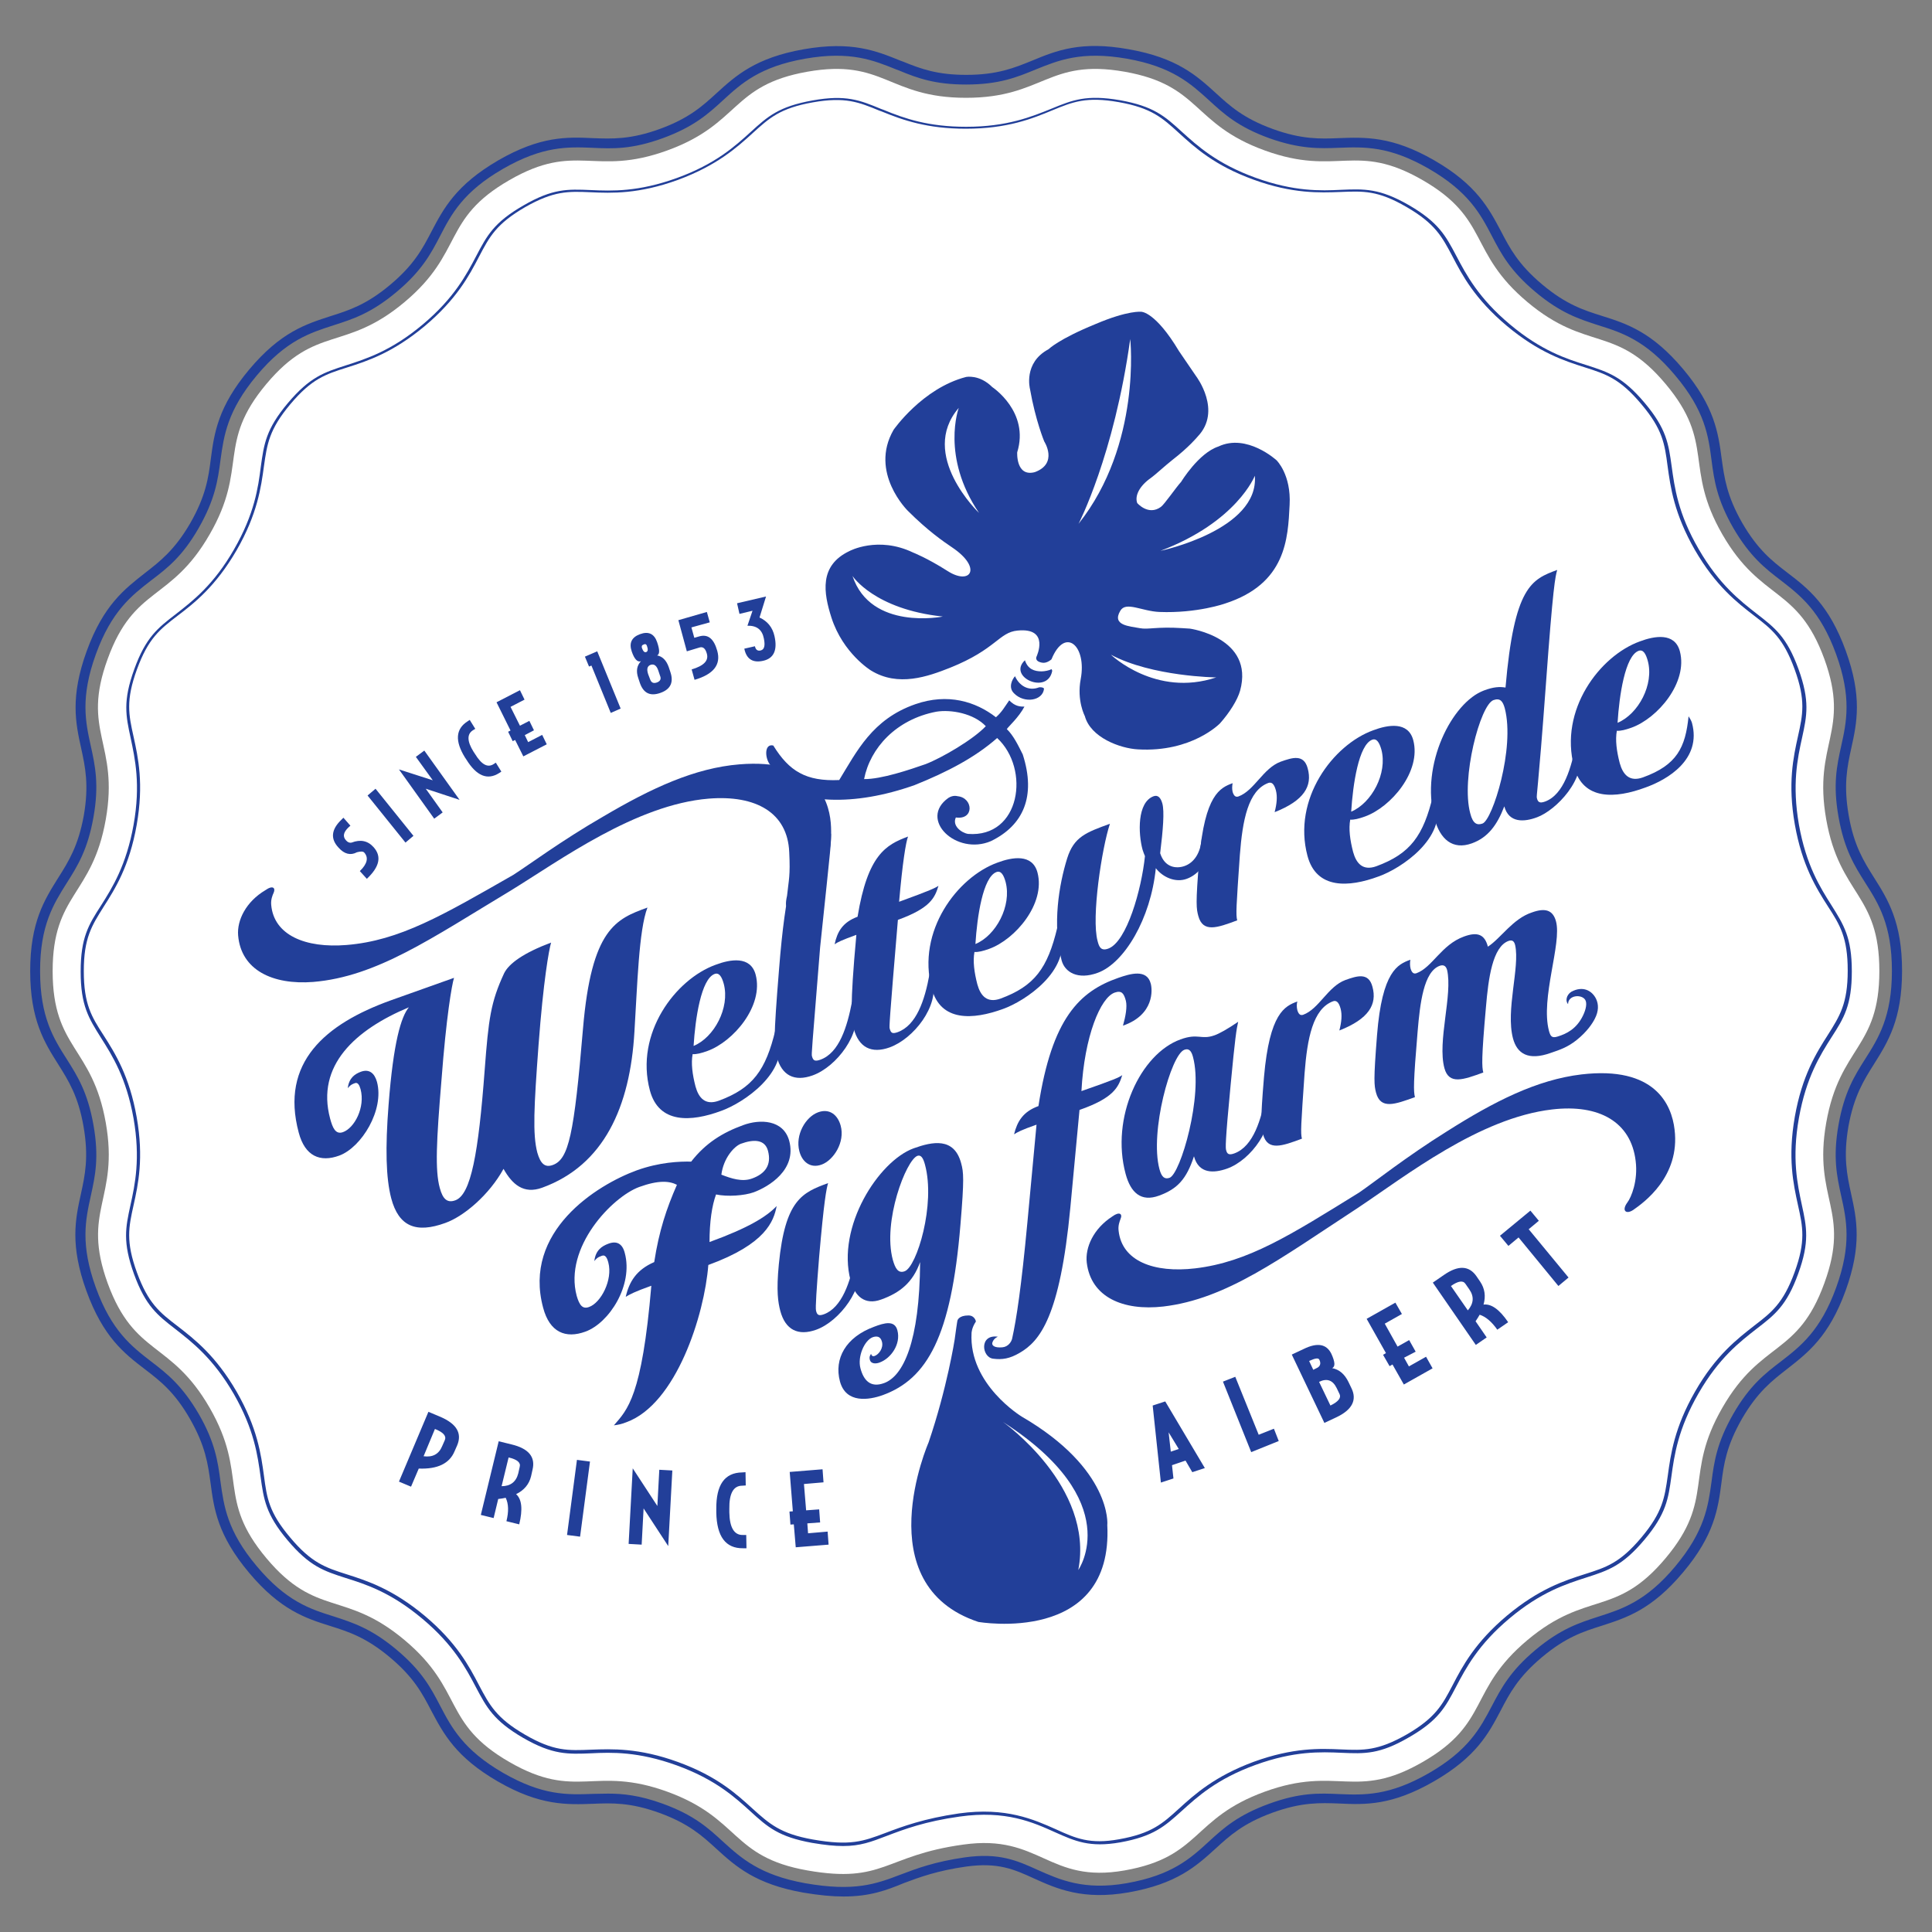 <?xml version="1.0" encoding="utf-8"?>
<!-- Generator: Adobe Illustrator 26.3.1, SVG Export Plug-In . SVG Version: 6.00 Build 0)  -->
<svg version="1.1" id="Layer_1" xmlns="http://www.w3.org/2000/svg" xmlns:xlink="http://www.w3.org/1999/xlink" x="0px" y="0px"
	 viewBox="0 0 800 800" style="enable-background:new 0 0 800 800;" xml:space="preserve">
<rect x="0" y="0" width="800" height="800" fill="#808080" stroke="none"/>
<style type="text/css">
	.st0{fill:#FFFFFF;}
	.st1{fill:#223F99;}
</style>
<g>
	<path class="st0" d="M334.3,774.5c-31.7-5.6-27.7-21.6-58-32.6c-30.3-11-37.5,3.8-65.4-12.3c-27.9-16.1-18.7-29.8-43.4-50.5
		c-24.7-20.7-36.5-9.2-57.2-33.9c-20.7-24.7-7.4-34.3-23.5-62.3c-16.1-27.9-31.1-21.2-42.2-51.5c-11-30.3,4.8-34.8-0.8-66.5
		c-5.6-31.7-22-30.5-22-62.8c0-32.2,16.4-31,22-62.8c5.6-31.7-10.3-36.2,0.8-66.5c11-30.3,26.1-23.5,42.2-51.5
		c16.1-27.9,2.8-37.6,23.5-62.3c20.7-24.7,32.5-13.2,57.2-33.9c24.7-20.7,15.4-34.4,43.4-50.5c27.9-16.1,35.1-1.3,65.4-12.3
		c30.3-11,26.3-27,58-32.6c31.7-5.6,33.4,10.8,65.7,10.8c32.2,0,33.9-16.4,65.7-10.8c31.7,5.6,27.7,21.6,58,32.6
		c30.3,11,37.5-3.8,65.4,12.3c27.9,16.1,18.7,29.8,43.4,50.5c24.7,20.7,36.5,9.2,57.2,33.9c20.7,24.7,7.4,34.3,23.5,62.3
		c16.1,27.9,31.1,21.2,42.2,51.5c11,30.3-4.8,34.8,0.8,66.5c5.6,31.7,22,30.5,22,62.8c0,32.2-16.4,31-22,62.8
		c-5.6,31.7,10.3,36.2-0.8,66.5c-11,30.3-26.1,23.5-42.2,51.5c-16.1,27.9-2.8,37.6-23.5,62.3c-20.7,24.7-32.5,13.2-57.2,33.9
		c-24.7,20.7-15.4,34.4-43.4,50.5c-27.9,16.1-35.1,1.3-65.4,12.3c-30.3,11-26.3,27-58,32.6c-31.7,5.6-34.9-15.2-66.8-10.7
		C366.1,768.3,366.1,780.1,334.3,774.5"/>
	<path class="st1" d="M349.1,764.4c-3.5,0-7.5-0.4-12.8-1.3l0,0c-13.9-2.5-18.5-6.6-25.5-13c-6.5-5.9-14.6-13.3-30.6-19.1
		c-16-5.8-27.1-5.4-35.3-5c-9.7,0.4-16,0.7-28.3-6.4c-12.2-7.1-15.1-12.6-19.5-20.9c-4.1-7.8-9.2-17.5-22.2-28.4
		c-13.1-11-23.5-14.3-31.8-16.9c-9-2.9-14.9-4.8-24-15.6c-9.1-10.8-9.9-17-11.2-26.3c-1.2-8.7-2.6-19.5-11.1-34.3
		c-8.5-14.7-17.2-21.4-24.1-26.8c-7.5-5.8-12.4-9.6-17.2-22.8c-4.8-13.3-3.5-19.3-1.5-28.5c1.9-8.6,4.2-19.3,1.3-36
		c-3-16.8-8.8-26-13.5-33.4c-5-8-8.4-13.2-8.4-27.4c0-14.1,3.3-19.4,8.4-27.3c4.7-7.4,10.5-16.7,13.5-33.4c3-16.8,0.6-27.4-1.2-36
		c-2-9.2-3.3-15.3,1.5-28.5c4.8-13.3,9.8-17.1,17.2-22.8c6.9-5.4,15.6-12,24.1-26.8c8.5-14.8,10-25.6,11.1-34.3
		c1.3-9.3,2.1-15.5,11.2-26.3c9.1-10.8,15-12.7,24-15.6c8.4-2.7,18.8-6,31.8-16.9c13-10.9,18.1-20.6,22.2-28.4
		c4.4-8.4,7.3-13.9,19.5-20.9c12.2-7.1,18.4-6.8,27.9-6.4c8.8,0.4,19.7,0.8,35.7-5c16-5.8,24.1-13.2,30.6-19.1
		c7-6.4,11.6-10.5,25.5-13c13.9-2.5,19.7-0.1,28.4,3.5l1.1,0.4c8.7,3.6,18.5,7,34.2,7c17,0,27.1-4.2,35.3-7.5
		c8.7-3.6,14.5-5.9,28.4-3.5c13.9,2.5,18.5,6.6,25.5,13c6.5,5.9,14.6,13.3,30.6,19.1c16,5.8,27.1,5.4,35.3,5
		c9.7-0.4,16-0.7,28.3,6.4c12.2,7.1,15.1,12.6,19.5,20.9c4.1,7.8,9.2,17.5,22.2,28.4c13.1,11,23.5,14.3,31.8,16.9
		c9,2.9,14.9,4.8,24,15.6c9.1,10.8,9.9,17,11.2,26.3c1.2,8.7,2.6,19.5,11.2,34.3c8.5,14.7,17.2,21.4,24.1,26.8
		c7.5,5.8,12.4,9.6,17.2,22.8c4.8,13.3,3.5,19.3,1.5,28.5c-1.9,8.6-4.2,19.3-1.3,36c3,16.8,8.8,26,13.5,33.4c5,8,8.4,13.2,8.4,27.3
		c0,14.1-3.3,19.4-8.4,27.3c-4.7,7.4-10.5,16.6-13.5,33.4c-3,16.8-0.6,27.5,1.2,36c2,9.2,3.3,15.3-1.5,28.5
		c-4.8,13.3-9.8,17.1-17.2,22.8c-6.9,5.4-15.6,12-24.1,26.8c-8.5,14.8-10,25.6-11.2,34.3c-1.3,9.3-2.1,15.5-11.2,26.3
		c-9.1,10.8-15,12.7-24,15.6c-8.4,2.7-18.8,6-31.8,16.9c-13,10.9-18.1,20.6-22.2,28.4c-4.4,8.4-7.3,13.9-19.5,20.9
		c-12.2,7.1-18.4,6.8-27.8,6.4c-8.8-0.4-19.7-0.8-35.7,5c-16,5.8-24.1,13.2-30.6,19.1c-7,6.3-11.6,10.5-25.5,13
		c-12.6,2.2-18.6-0.5-26.9-4.2c-9.1-4.1-20.4-9.2-39.5-6.5c-14.4,2-23.1,5.3-30.2,8C360.7,762.7,356.2,764.4,349.1,764.4z
		 M336.6,761.7c15.5,2.7,20.7,0.8,30-2.7c7.1-2.7,16-6,30.5-8.1c19.4-2.7,31,2.5,40.2,6.6c8.1,3.7,14,6.3,26.1,4.1
		c13.5-2.4,18-6.5,24.8-12.7c6.6-6,14.8-13.4,31-19.4c16.3-5.9,27.3-5.5,36.2-5.1c9.2,0.4,15.2,0.6,27.1-6.2
		c11.9-6.9,14.7-12.2,19-20.4c4.1-7.9,9.3-17.7,22.5-28.8c13.3-11.1,23.8-14.5,32.3-17.2c8.8-2.8,14.5-4.6,23.4-15.2
		c8.8-10.5,9.6-16.5,10.9-25.6c1.2-8.8,2.7-19.8,11.3-34.8c8.6-15,17.4-21.7,24.4-27.2c7.3-5.6,12.1-9.3,16.8-22.2
		c4.7-12.9,3.4-18.8,1.4-27.8c-1.9-8.7-4.3-19.5-1.3-36.6c3-17,8.9-26.4,13.7-33.9c4.9-7.8,8.2-12.9,8.2-26.6
		c0-13.7-3.2-18.9-8.2-26.6c-4.8-7.5-10.7-16.9-13.7-33.9c-3-17-0.6-27.9,1.3-36.5c2-9,3.3-14.9-1.4-27.8
		c-4.7-12.9-9.5-16.6-16.8-22.2c-7-5.4-15.8-12.2-24.5-27.2c-8.6-15-10.1-26-11.3-34.8c-1.2-9.1-2-15.1-10.9-25.6
		c-8.8-10.5-14.6-12.4-23.4-15.2c-8.5-2.7-19-6.1-32.3-17.2c-13.2-11.1-18.4-20.9-22.5-28.8c-4.3-8.1-7.1-13.5-19-20.4
		c-11.9-6.9-17.8-6.6-27.5-6.2c-8.3,0.3-19.6,0.8-35.8-5.1c-16.3-5.9-24.4-13.4-31-19.4c-6.8-6.2-11.3-10.3-24.8-12.7
		c-13.5-2.4-19.1-0.1-27.6,3.4c-8.2,3.4-18.5,7.6-35.8,7.6c-15.9,0-25.9-3.5-34.7-7.1l-1.1-0.4c-8.5-3.5-14.1-5.8-27.6-3.4
		c-13.5,2.4-18,6.5-24.8,12.7c-6.6,6-14.8,13.4-31,19.4c-16.3,5.9-27.3,5.5-36.2,5.1c-9.2-0.4-15.2-0.6-27.1,6.2
		c-11.9,6.9-14.7,12.2-19,20.4c-4.1,7.9-9.3,17.7-22.5,28.8c-13.3,11.1-23.8,14.5-32.3,17.2c-8.8,2.8-14.5,4.6-23.4,15.2
		c-8.8,10.5-9.6,16.5-10.9,25.6c-1.2,8.8-2.7,19.8-11.3,34.8c-8.7,15-17.4,21.8-24.5,27.2c-7.3,5.6-12.1,9.3-16.8,22.2
		c-4.7,12.9-3.4,18.8-1.4,27.8c1.9,8.7,4.3,19.5,1.3,36.6c-3,17-8.9,26.4-13.7,33.9c-4.9,7.8-8.2,12.9-8.2,26.6s3.2,18.9,8.2,26.6
		c4.8,7.5,10.7,16.9,13.7,33.9c3,17,0.6,27.9-1.3,36.5c-2,9-3.3,14.9,1.4,27.8c4.7,12.9,9.5,16.6,16.8,22.2
		c7.1,5.5,15.8,12.2,24.5,27.2c8.6,15,10.1,26,11.3,34.8c1.2,9.1,2,15.1,10.9,25.6c8.8,10.5,14.6,12.4,23.4,15.2
		c8.5,2.7,19,6.1,32.3,17.2c13.2,11.1,18.4,20.9,22.5,28.8c4.3,8.1,7.1,13.5,19,20.4c11.9,6.9,17.8,6.6,27.5,6.2
		c8.3-0.3,19.6-0.8,35.8,5.1c16.3,5.9,24.4,13.4,31,19.4C318.6,755.2,323.1,759.3,336.6,761.7L336.6,761.7z"/>
	<path class="st1" d="M349.3,785.3c-4.7,0-10-0.5-16.6-1.6c-19.9-3.5-28.1-10.9-36-18.1c-5.9-5.4-11.5-10.5-23.6-14.9
		c-12.1-4.4-19.8-4.1-27.3-3.8c-10.9,0.4-22.1,0.9-39.6-9.2c-17.5-10.1-22.6-19.9-27.6-29.3c-3.7-7.1-7.2-13.8-17.1-22.1
		c-9.9-8.3-17.1-10.6-24.7-13c-10.2-3.2-20.7-6.6-33.7-22.1c-13-15.5-14.5-26.4-15.9-37c-1.1-8-2.1-15.4-8.5-26.6
		c-6.4-11.2-12.4-15.8-18.8-20.7c-8.5-6.5-17.2-13.3-24.1-32.3c-6.9-19-4.6-29.8-2.3-40.2c1.7-7.8,3.3-15.2,1.1-27.9
		c-2.2-12.7-6.3-19.1-10.5-25.8c-5.7-9-11.6-18.4-11.6-38.6c0-20.2,5.9-29.5,11.6-38.6c4.3-6.8,8.3-13.2,10.6-25.8
		c2.2-12.7,0.6-20.1-1.1-27.9c-2.3-10.4-4.6-21.2,2.3-40.2c6.9-19,15.7-25.7,24.1-32.3c6.3-4.9,12.3-9.5,18.8-20.7
		c6.4-11.2,7.5-18.7,8.5-26.6c1.4-10.6,2.9-21.5,15.9-37c13-15.5,23.5-18.8,33.7-22.1c7.6-2.4,14.8-4.7,24.7-13
		c9.9-8.3,13.4-15,17.1-22.1c5-9.5,10.1-19.2,27.6-29.4c17.5-10.1,28.5-9.7,39.2-9.2c8,0.3,15.6,0.6,27.7-3.8
		c12.1-4.4,17.7-9.5,23.6-14.9c7.9-7.2,16.1-14.6,36-18.1c19.9-3.5,30.1,0.7,40,4.7l1.1,0.4c7.6,3.1,14.3,5.5,26.2,5.5
		c12.9,0,19.9-2.9,27.3-5.9c9.9-4.1,20.1-8.3,40-4.7c19.9,3.5,28.1,10.9,36,18.1c5.9,5.4,11.5,10.5,23.6,14.9
		c12.1,4.4,19.8,4.1,27.3,3.8c10.9-0.4,22.1-0.9,39.6,9.2c17.5,10.1,22.6,19.9,27.6,29.3c3.7,7.1,7.2,13.8,17.1,22.1
		c9.9,8.3,17.1,10.6,24.7,13c10.2,3.2,20.7,6.6,33.7,22.1c13,15.5,14.5,26.4,15.9,37c1.1,7.9,2.1,15.4,8.5,26.6
		c6.5,11.2,12.4,15.8,18.8,20.7c8.5,6.5,17.2,13.3,24.1,32.3c6.9,19,4.6,29.8,2.3,40.2c-1.7,7.8-3.3,15.2-1.1,27.9
		c2.2,12.7,6.3,19.1,10.5,25.8c5.7,9,11.6,18.4,11.6,38.6c0,20.2-5.9,29.5-11.6,38.6c-4.3,6.8-8.3,13.2-10.6,25.8
		c-2.2,12.7-0.6,20.1,1.1,27.9c2.3,10.4,4.6,21.2-2.3,40.2c-6.9,19-15.7,25.7-24.1,32.3c-6.3,4.9-12.3,9.5-18.8,20.7
		c-6.4,11.2-7.5,18.6-8.5,26.6c-1.4,10.6-2.9,21.6-15.9,37c-13,15.5-23.5,18.8-33.7,22.1c-7.6,2.4-14.8,4.7-24.7,13
		c-9.9,8.3-13.4,15-17.1,22.1c-5,9.5-10.1,19.2-27.6,29.3c-17.5,10.1-28.5,9.7-39.2,9.2c-8-0.3-15.6-0.6-27.7,3.8
		c-12.1,4.4-17.7,9.5-23.6,14.9c-7.9,7.2-16.1,14.6-36,18.1c-18.9,3.3-29.7-1.5-39.2-5.8c-8.3-3.8-14.9-6.7-28-4.9
		c-12,1.7-19.3,4.4-25.7,6.8C366.9,782.8,360.1,785.3,349.3,785.3z M251.8,742.7c6.2,0,13.1,0.7,22.7,4.2
		c12.9,4.7,18.7,10,24.9,15.7c7.5,6.8,15.2,13.8,34,17.2h0c20.5,3.6,29.4,0.3,39.6-3.6c6.6-2.5,14-5.3,26.5-7.1
		c14.2-2,21.6,1.3,30.2,5.2c9,4,19.1,8.6,36.8,5.5c18.8-3.3,26.5-10.3,34-17.2c6.2-5.7,12.1-11,25-15.7c12.9-4.7,20.8-4.4,29.2-4
		c10.1,0.4,20.5,0.8,37-8.7c16.5-9.5,21.3-18.8,26-27.7c3.9-7.4,7.6-14.5,18.1-23.3c10.5-8.8,18.1-11.2,26.1-13.8
		c9.6-3.1,19.6-6.2,31.8-20.8c12.2-14.6,13.6-24.9,15-35c1.1-8.4,2.2-16.2,9-28.1c6.8-11.8,13.1-16.7,19.8-21.8
		c8-6.2,16.3-12.6,22.8-30.5c6.5-17.9,4.3-28.1,2.1-38c-1.8-8.2-3.5-16-1.1-29.5c2.4-13.5,6.6-20.2,11.1-27.3
		c5.4-8.5,11-17.4,11-36.4c0-19.1-5.6-27.9-11-36.4c-4.5-7.1-8.7-13.8-11.1-27.3c-2.4-13.5-0.7-21.2,1.1-29.4
		c2.2-9.9,4.4-20.1-2.1-38c-6.5-17.9-14.8-24.3-22.8-30.5c-6.7-5.1-12.9-10-19.8-21.8c-6.8-11.9-7.9-19.7-9-28.1
		c-1.3-10-2.7-20.4-15-35c-12.2-14.6-22.2-17.8-31.8-20.8c-8-2.6-15.6-5-26.1-13.8c-10.5-8.8-14.2-15.8-18.1-23.3
		c-4.7-9-9.6-18.2-26-27.7c-16.5-9.5-26.7-9.1-37.4-8.7c-7.8,0.3-15.9,0.6-28.8-4c-12.9-4.7-18.7-10-24.9-15.7
		c-7.5-6.8-15.2-13.9-34-17.2c-18.8-3.3-28.4,0.7-37.8,4.5c-7.8,3.2-15.1,6.2-28.8,6.2c-12.6,0-19.8-2.5-27.7-5.8l-1.1-0.4
		c-9.4-3.8-19-7.8-37.8-4.5c-18.8,3.3-26.5,10.3-34,17.2c-6.2,5.7-12.1,11-24.9,15.7c-12.9,4.7-20.8,4.4-29.2,4
		c-10.1-0.4-20.5-0.8-37,8.7c-16.5,9.5-21.4,18.8-26,27.7c-3.9,7.5-7.6,14.5-18.1,23.3c-10.5,8.8-18,11.2-26.1,13.8
		c-9.6,3.1-19.6,6.2-31.8,20.8c-12.2,14.6-13.6,24.9-15,35c-1.1,8.3-2.2,16.2-9,28.1c-6.8,11.9-13.1,16.7-19.8,21.8
		c-8,6.2-16.3,12.6-22.8,30.5c-6.5,17.9-4.3,28.1-2.1,38c1.8,8.2,3.5,16,1.1,29.5c-2.4,13.5-6.6,20.2-11.1,27.3
		c-5.4,8.6-11,17.4-11,36.4c0,19.1,5.6,27.9,11,36.4c4.5,7.1,8.7,13.8,11.1,27.3c2.4,13.5,0.7,21.2-1.1,29.4
		c-2.2,9.9-4.4,20.1,2.1,38c6.5,17.9,14.8,24.3,22.8,30.5c6.7,5.1,12.9,10,19.8,21.8c6.8,11.8,7.9,19.7,9,28c1.4,10,2.7,20.4,15,35
		c12.2,14.6,22.2,17.8,31.8,20.8c8,2.6,15.6,5,26.1,13.8c10.5,8.8,14.2,15.8,18.1,23.3c4.7,9,9.6,18.2,26,27.7
		c16.5,9.5,26.7,9.1,37.4,8.7C247.7,742.8,249.7,742.7,251.8,742.7z"/>
</g>
<g>
	<path class="st1" d="M311.4,488c-4.1,1.5-8.6,0-12.7-1.6c0.9-7,5.4-11.8,8.1-12.8c5.2-1.9,9.9-1.9,11.2,2.9
		C319.6,482.5,316.7,486.1,311.4,488 M326.8,472.4c-2.4-8.8-12.1-9.1-19.1-6.5c-8.5,3.1-15.5,7.4-21.5,15.1v0
		c-4.8-0.1-13,0.2-22.5,3.6c-16.7,6.1-47.3,25.3-38.8,56.9c2.7,10.2,9.3,12.9,17.5,9.9c9.9-3.6,19.9-19.3,16.3-32.6
		c-1-3.9-3.4-5.1-6.8-3.8c-2.7,1-5.3,2.7-5.8,7.2c0.7-0.9,1.3-1.6,3.1-2.2c1.3-0.5,2.1,0.5,2.7,2.8c1.9,7.2-3.1,16.7-8,18.4
		c-2.7,1-4-0.8-5.1-4.6c-5.4-20.1,14.7-41,25.9-45.1c8-2.9,12.5-2.5,15.6-0.9c-4.3,9.8-7.4,19-9.4,32c-7.4,3.2-10.4,8.2-11.8,14.4
		c1.6-1,3.6-2.1,10.6-4.6c-3.9,46-9.9,51.3-15.5,57.8c1.8-0.2,3.5-0.6,5.2-1.3c20.6-7.5,32.3-44.4,33.9-65.1
		c23.9-8.7,27.1-18.2,28.3-24.4c-4.2,4.4-11.6,9-27.8,14.9c0-8.4,1-15.1,2.7-19.7c4.7,1,11.7,0.5,15.6-0.9
		C318.3,491.4,330,484.4,326.8,472.4"/>
	<path class="st1" d="M338.7,460.6c-5.1,1.9-9.5,9.3-7.7,16.1c1.1,4.3,4.5,7.3,9.3,5.5c4.8-1.8,9.7-9.2,7.8-16.1
		C346.9,461.7,343.5,458.8,338.7,460.6"/>
	<path class="st1" d="M342.9,489.9c-10.7,3.9-17.8,6.9-20.4,33.6c-1.1,11.3-0.3,15.8,0.6,19.3c2.1,7.9,7.4,10.5,14.9,7.8
		c9.7-3.5,20.3-17.6,17.5-27.7c-0.3-1-0.9-1.9-1.4-2.7c-1.9,10.8-5.6,21.3-12.9,24c-2.2,0.8-2.9,0.3-3.3-1.5
		c-0.3-1.1,0.2-8.7,1.3-22.4C341.2,497.2,342.2,492.2,342.9,489.9"/>
	<path class="st1" d="M374.6,526.4c-2.7,1-3.9-1.2-4.9-4.7c-4.3-15.9,5.5-41.4,10.2-43.1c1.5-0.5,2.4,1,3.1,3.6
		C387.5,498.7,379.6,524.6,374.6,526.4 M398,481.7c-2.9-10.9-11.9-9-19.7-6.2c-14.5,5.3-32,32.5-26.1,54.7
		c1.7,6.5,5.9,10.4,12.7,7.9c7.8-2.8,13.1-7.1,16.1-15.5c-0.2,33.1-7,47.2-14.9,50.1c-5.7,2.1-8.5-1.2-9.8-6.1
		c-1.3-4.8,1.6-11.6,5.1-12.9c1.5-0.5,3.2-0.5,3.8,1.9c0.7,2.6-1.3,5.3-3.1,5.9c-0.6,0.2-1.2,0-1.4-0.9c-0.8,1.1-0.7,1.8-0.5,2.5
		c0.5,1.8,2.7,1.6,4,1.1c4.7-1.7,8.9-7.6,7.4-13.3c-1.1-4.3-5.3-3.2-9.7-1.5c-11.7,4.3-16.6,13.2-14.1,22.6
		c2.5,9.3,12.1,7.7,17.7,5.7c18.4-6.7,28.4-24.2,32.2-70.6C399.3,488.1,399,485.4,398,481.7"/>
	<path class="st1" d="M161.6,414.3c-26.8,9.7-45.7,25.6-37.9,54.7c2.6,9.8,8.9,12.4,16.8,9.5c9.2-3.4,18.7-18.9,15.6-30.5
		c-1-3.6-3.2-5.5-6.7-4.2c-2.4,0.9-4.9,2.5-5.4,6.8c0.7-0.8,1.2-1.5,3-2.1c1.1-0.4,1.8,0.7,2.3,2.5c2,7.5-2.5,16.1-7.3,17.8
		c-3.1,1.1-4.3-1.9-5.3-5.6c-5.9-22,10.4-36.8,32.6-46.1c-3.2,3.9-6.4,14.3-8.4,40.4c-1.4,17.9-1.1,30.3,1.1,38.7
		c3.1,11.7,10.3,14.6,22.4,10.2c7.8-2.8,18.2-11.7,24.1-22.4c3.6,6.4,8.3,10.6,16,7.8c25.6-9.3,36.4-33.5,38.2-64.5
		c1.2-19.1,1.8-42.2,5.4-51.5c-13,4.7-23.2,8.7-26.7,50.2c-3.7,43.9-5.9,54-12.5,56.4c-3.3,1.2-5.1-0.6-6.4-5.1
		c-2-7.6-1.4-18.9,0.5-44.6c2-26.6,4.3-39.4,5.2-42.4c-11.2,4.2-17.5,8.6-19.5,12.8c-5.5,11.9-6.4,18.7-8,39.9
		c-2.6,34.7-5.7,51.6-12.1,54c-3.2,1.2-5.2-0.2-6.5-5.1c-2-7.3-1.4-19.4,0.7-44.6c2-26.4,4.3-39.5,5.2-42.4L161.6,414.3z"/>
	<path class="st1" d="M287.2,433.1c0.7-11.3,3.1-27.7,8.7-29.8c1.9-0.7,3,1.2,3.8,4.1C302.3,417.3,295.7,429.6,287.2,433.1
		 M322.5,429.1c-0.3-1-0.9-1.9-1.4-2.7c-4,16.8-9.4,24.2-23.5,29.4c-5.6,2-8.3-1.2-9.6-5.9c-1.3-5-1.9-9.6-1.2-13.4
		c1.6,0.1,3.6-0.4,6.1-1.3c10.8-3.9,23.4-18.7,20-31.6c-2.1-7.9-10.5-6.4-16.6-4.1c-16.6,6-33.5,28.4-27.2,52
		c3.7,13.9,17.1,13.1,29.5,8.5C307.9,456.7,326.6,444.1,322.5,429.1"/>
	<path class="st1" d="M344.1,345.2c-7.4,2.7-12.5,2.7-16.6,19.9c-2,8.1-3.6,19.6-4.9,36.1c-2.4,29.4-2.1,32.2-1,36.3
		c2.1,7.9,7.4,10.5,14.9,7.8c10-3.6,20.4-17.5,17.7-27.8c-0.3-1-0.9-1.9-1.4-2.7c-2,10.4-5.3,21.2-13.1,24c-2.3,0.8-3,0.4-3.5-1.5
		c-0.2-0.9-0.1-1.9,3.4-45.1C344.4,346.6,344.1,349.9,344.1,345.2"/>
	<path class="st1" d="M376,346.4c-9.2,3.4-16.7,7.6-20.9,33.2c-6.2,2.3-8.4,6.2-9.5,11.4c1.1-0.8,2.9-1.7,9-3.9
		c-2.8,30.4-2,35.3-1.1,38.8c2.1,7.9,7.4,10.5,14.9,7.8c9.9-3.6,20.6-17.1,17.8-27.9c-0.3-1-0.7-1.8-1.3-2.5
		c-2,11.1-5.5,21.3-13.2,24.1c-2.3,0.8-2.8,0.3-3.3-1.5c-0.2-0.6-0.2-2.4,3.4-45c13.5-4.9,15.3-9.2,16.8-14.1
		c-1.4,0.9-3.1,1.8-16.3,6.6C373.7,357.3,375.1,348.7,376,346.4"/>
	<path class="st1" d="M403.9,390.9c0.7-11.3,3.1-27.7,8.7-29.8c1.9-0.7,3,1.2,3.8,4.1C419,375.1,412.4,387.4,403.9,390.9
		 M439.2,386.8c-0.3-1-0.9-1.9-1.4-2.7c-4,16.8-9.4,24.2-23.5,29.4c-5.6,2-8.3-1.2-9.6-5.9c-1.3-5-1.9-9.6-1.2-13.4
		c1.6,0.1,3.6-0.4,6.1-1.3c10.8-3.9,23.4-18.7,20-31.6c-2.1-7.9-10.5-6.4-16.6-4.1c-16.6,6-33.5,28.4-27.2,52.1
		c3.7,13.9,17.1,13,29.5,8.5C424.6,414.5,443.3,401.9,439.2,386.8"/>
	<path class="st1" d="M459.6,341.1c-9.9,3.6-14.9,5.4-17.7,14.3c-3.4,10.9-6.2,27.5-2.3,42.3c1.3,4.8,6.6,8.2,15,5.1
		c10.9-4,21.9-22.3,24-43.3c2.9,3.8,8.2,6.1,12.8,4.4c5-1.8,9.6-7.4,8.3-13.5c-0.4-1.4-1.1-2.5-2.1-3.2c-0.5,6.1-3.2,10-7.1,11.4
		c-3.4,1.2-8.2,0.7-10.1-5.3c1.2-9.8,1.8-17.3,0.9-20.6c-0.7-2.5-1.9-3.6-3.6-3c-6.9,2.5-6.4,15.5-4.6,22.1c0.3,1,0.7,2,1,2.7
		c-1.4,13.7-7.5,35.5-15.2,38.3c-3,1.1-3.8-0.7-4.4-3.1C451.8,380,456.3,350.9,459.6,341.1"/>
	<path class="st1" d="M510.4,324.3c-5.2,1.9-11.5,4.8-13.8,31.2c-1.6,19-1.2,20.8-0.4,23.8c1.9,7,7.8,4.9,16.1,1.8
		c-0.6-2.3-0.4-5.5,1.1-27.1c1.1-14.3,3.4-26.7,11.8-29.8c1.2-0.4,2.3,0.1,3.1,3c0.7,2.6,0.4,5.6-0.5,9.1
		c12.2-4.8,15.7-10.8,13.7-18.1c-1.6-6.1-6.4-4.5-11.2-2.8c-7.3,2.7-10.9,12-17.5,14.4c-1.2,0.4-1.9-0.3-2.4-1.9
		C510.1,326.6,510.2,325.4,510.4,324.3"/>
	<path class="st1" d="M559.5,336.1c0.7-11.3,3.1-27.7,8.7-29.8c1.9-0.7,3,1.3,3.8,4.1C574.6,320.2,568,332.5,559.5,336.1 M594.8,332
		c-0.3-1-0.9-1.9-1.4-2.7c-4,16.8-9.4,24.2-23.5,29.4c-5.6,2-8.3-1.2-9.6-5.9c-1.3-5-1.9-9.6-1.2-13.4c1.6,0.1,3.6-0.4,6.1-1.3
		c10.8-3.9,23.4-18.7,20-31.6c-2.1-7.9-10.5-6.4-16.6-4.1c-16.6,6-33.5,28.4-27.2,52c3.7,13.9,17.1,13.1,29.5,8.5
		C580.2,359.6,598.9,347.1,594.8,332"/>
	<path class="st1" d="M613.9,341c-2.2,0.8-4,0.2-5.1-4.2c-3.9-14.4,4.1-44.9,9.6-46.9c2.8-1,3.9,0.5,4.7,3.4
		C627.4,309.8,618,339.5,613.9,341 M654,310.6c-0.3-1-0.9-1.9-1.4-2.7c-1.9,9.7-5,21.1-12.8,24c-2.2,0.8-3,0.3-3.4-1.4
		c-0.3-1.1,0.4-1.9,3.7-46.8c3-41.3,3.9-44.8,4.7-47.7c-10.6,3.9-17.8,6.8-21.4,48.7c-2.4-0.4-4.9-0.3-8.9,1.2
		c-13.1,4.8-26.5,30.6-20.5,53.1c2.3,8.5,7.5,13.1,15.5,10.2c6.6-2.4,10.4-7.5,13.4-15.3c1.9,7,8.3,6.5,13.6,4.5
		C644.3,335.5,657.1,322.5,654,310.6"/>
	<path class="st1" d="M669.8,299.3c0.7-11.3,3.1-27.7,8.7-29.8c1.9-0.7,3,1.2,3.8,4.1C685,283.4,678.4,295.7,669.8,299.3
		 M700.6,299.3c-0.3-1-0.9-1.9-1.4-2.7c-1.3,12.9-4.8,20.2-18.9,25.3c-5.6,2-8.3-1.2-9.6-5.9c-1.3-5-1.9-9.6-1.2-13.4
		c1.6,0.1,3.6-0.4,6.1-1.3c10.8-3.9,23.4-18.7,20-31.6c-2.1-7.9-10.5-6.4-16.6-4.1c-16.6,6-33.5,28.4-27.2,52
		c3.7,13.9,17.1,13.1,29.5,8.5C690.6,322.8,704.7,314.4,700.6,299.3"/>
	<path class="st1" d="M446.5,650.1c6.7-34.6-31.2-61.3-31.2-61.3C466.5,621.7,446.5,650.1,446.5,650.1 M423.1,586.6
		c0,0-22-13.3-20.8-34.6c0,0,0-2.1,1.8-4.8c0,0-0.4-2.5-3.1-2.5c-4,0-4.5,2-4.5,2s0-0.9-1.2,8c0,0-3.1,20-10.8,42.6
		c0,0-25.8,58.9,20.6,74.3c0,0,56,9.8,53.4-40.2C458.6,631.4,460.4,608.3,423.1,586.6"/>
	<path class="st1" d="M212.5,362.3c-29.2,16.7-47,27.2-69,29c-17.1,1.4-30.1-4.1-31.2-16.6c-0.2-2.2,0.5-3.9,1-5
		c0.9-2-0.3-3.3-3.4-1.1c-8.1,4.8-11.8,12.5-11.3,18.7c1.2,14.4,14.3,20.6,31.1,19.3c26.3-2.2,48.8-18,81.9-37.9
		c20.5-12.6,51.7-35.5,81.8-38c19.6-1.6,32.7,5.8,33.4,22.1c0.5,10-0.2,11.4-0.9,18.1c-1.6,7.1,1.3,5.2,4.5,3.3
		c4.4-2.8,15.2-14,13.6-33.5c-0.9-10.3-7.1-26.7-37.8-24.2c-18.5,1.5-36.4,9.8-56.4,21.6C232.6,348,218.5,358.5,212.5,362.3"/>
	<path class="st1" d="M424.4,273.4c1.2,3.7,3.9,4.6,6.9,4.6c1.2,0,3.3-0.4,4-0.9c0,0,0.3,0,0.4,0.7
		C433.8,287.9,417,280.3,424.4,273.4"/>
	<path class="st1" d="M408.2,300.7c-5.3,5.6-18.2,13.1-24.9,15.7c-6.6,2.3-18.4,6.3-25.5,6.2c2.5-12.8,13.2-24.7,29.9-27.9
		C393.8,293.7,403.2,295.4,408.2,300.7 M416.9,301.9c0.8-1.2,4.9-4.8,7.3-9.3c-1.6,0-3.8,0-6.3-2.6c-1.9,2.7-3,4.8-5.5,7
		c-8.4-6.5-19.9-10.1-33.4-5.4c-17.8,6.2-24.2,19.5-31.5,31.4c-13.7,0.6-20.7-3.6-27.3-14.3c-4.1-1-3.5,6.4-0.6,8.7
		c-1.1-0.1-2-0.6-3.1-0.8c-1.5,0.7-2.3,3.5-0.5,5.6c15,11.1,37.8,11.7,62.7,2.9c13.7-5.5,25.1-11.5,34.2-19.5
		c13.8,12.8,9.7,41.4-12.1,39.7c-2.8-0.5-6.6-3.4-5-6.8c7.7,1.1,7.2-8.1,0.8-8.8c-0.5-0.1-2-0.5-3.9,0.7c-12.5,8.9,3.3,24,17.6,17.9
		c13.4-6.5,18.8-18.5,13.2-35.9C421.5,308.4,419.6,304.5,416.9,301.9"/>
	<path class="st1" d="M432.3,285.2c-0.5,5-8.2,6.2-12.4,1.9c-2.5-2.4-0.8-5.8,0.4-7.1c1.6,3.7,5.4,6.4,10,4.6
		C431.2,284.5,432.2,284.7,432.3,285.2"/>
	<path class="st1" d="M519.6,197c1.8,22.5-39.1,31.1-39.1,31.1C512.2,216.1,519.6,197,519.6,197 M503.6,280.5
		c-25.1,8.4-43.6-9.4-43.6-9.4C477.1,280.2,503.6,280.5,503.6,280.5 M446.6,216.9c0,0,14.7-28.3,21.4-76.5
		C468,140.3,472.8,183.9,446.6,216.9 M405.4,212.4c0,0-25.2-24-8.4-43.5C397,168.9,389.5,189,405.4,212.4 M390.4,255.3
		c0,0-29.8,6-37.4-16.8C353,238.5,362,252.3,390.4,255.3 M534,209.1c0.7-12.6-5.4-18.5-5.4-18.5s-12.3-11.3-24.1-5.7
		c-8.2,2.7-15.4,14.6-15.4,14.6c-2.2,2.4-6.9,9.3-8.4,10.4c-5.2,3.8-9.8-1.6-9.8-1.6c-1.1-3,0.9-7.1,5.8-10.5
		c1.8-1.3,5.3-4.6,8.7-7.3c7-5.4,10.5-9.7,10.5-9.7c10.3-10.7-0.6-25-0.6-25l-7.1-10.4c-9.8-16.4-15.6-16.3-15.6-16.3
		s-5.4-0.7-19,5.1c-15.4,6.3-19.4,10.4-19.4,10.4c-10.6,5.6-7.7,16.5-7.7,16.5c2.3,13.1,5.9,21.7,5.9,21.7s5.9,9.1-3.9,12.7
		c-7.9,2.1-7.3-8.2-7.3-8.2c5.2-16.8-10.3-27-10.3-27c-5.4-5.4-10.9-4.2-10.9-4.2c-18.1,4.7-30,21.9-30,21.9
		c-10.2,17.7,5.9,33.5,5.9,33.5c8.3,8.3,14.7,12.7,18.4,15.2c12.6,8.5,7.6,15.9-2,9.7c-8.5-5.4-14.2-7.6-14.2-7.6
		c-14.6-7-26.4-0.6-26.4-0.6c-12.6,6-10.7,17.3-7.4,27.6c4.8,14.8,16.3,21.8,16.3,21.8c11.3,7,23.7,2.5,32.8-1.1
		c19.2-7.7,20.2-14.7,28-15.4c13.5-1.3,7.8,10.8,7.8,10.8s-1,1.9,2.3,2.5c2,0.4,3.9-1.4,3.9-1.4c5.6-13.7,14.7-5.6,12.1,8.2
		c-1.7,8.9,1.7,15.3,1.7,15.3c2.4,8.9,14.6,13.4,22,13.8c22.4,1.3,34-10.8,34-10.8c3.9-4.4,7.2-9.6,8.3-13.5
		c6-22-20.8-25.7-20.8-25.7l-3.1-0.2c-10.8-0.7-14.1,0.7-17.7,0c-3.9-0.8-11.7-1-8-7.2c2.3-4,8.9,0.2,16.2,0.5
		c15.7,0.6,27.2-3.5,27.2-3.5C532.6,241.7,533.3,223,534,209.1"/>
	<path class="st1" d="M562.8,493.8c-28.6,17.7-46,28.8-67.9,31.4c-17.1,2-30.3-3-31.7-15.5c-0.3-2.2,0.4-3.9,0.8-5
		c0.9-2-0.4-3.2-3.4-1c-7.9,5.1-11.3,12.9-10.6,19.1c1.7,14.3,15,20.1,31.7,18.2c26.2-3.1,48.2-19.7,80.5-40.8
		c20.1-13.4,50.4-37.3,80.5-40.8c19.5-2.3,32.7,5.2,34.6,21.4c1,8.1-1.8,15-3.5,17.2c-2.4,3.3-0.5,5,2.5,3
		c4.3-3,19.5-13.8,17.1-33.3c-1.2-10.3-8.1-26.4-38.6-22.8c-18.4,2.2-36,11.1-55.7,23.6C582.4,478.9,568.7,489.8,562.8,493.8"/>
	<path class="st1" d="M512.6,423.2L512.6,423.2L512.6,423.2z M484.3,487.7c-2,0.7-3.3-0.2-4.2-3.6c-4.1-15.4,4.8-47.4,10.3-49.4
		c1.8-0.7,2.9,0.3,3.6,3C498.3,453.7,488.8,486.1,484.3,487.7 M525.3,456.2c-0.3-1-0.8-1.8-1.2-2.6c-1.8,9.6-5,21.1-13,24
		c-2.2,0.8-3,0.3-3.4-1.4c-0.2-0.9-0.5-2.3,1.9-27.2c1.8-19.1,2.4-22.9,3.1-25.9c-4.4,3-7.8,4.9-9.8,5.6c-5.6,2-6.7-1-14.1,1.7
		c-16.6,6-29,32.4-22.7,55.7c2.1,7.8,6.4,11.7,13.8,9c7.7-2.8,11.4-6.9,14.5-16.3c2,7.4,8.3,7,13.7,5.1
		C518.2,480.3,528,466.4,525.3,456.2"/>
	<path class="st1" d="M537.2,414.7c-5.2,1.9-11.5,4.8-13.8,31.2c-1.6,19-1.2,20.8-0.4,23.8c1.9,7,7.8,4.9,16.1,1.8
		c-0.6-2.3-0.4-5.5,1.1-27.1c1.1-14.3,3.4-26.7,11.8-29.8c1.2-0.4,2.3,0.1,3.1,3c0.7,2.6,0.4,5.6-0.5,9.1
		c12.2-4.8,15.7-10.8,13.7-18.1c-1.6-6.1-6.4-4.5-11.2-2.8c-7.3,2.7-10.9,12-17.5,14.4c-1.2,0.4-1.9-0.3-2.4-1.9
		C536.9,417,536.9,415.7,537.2,414.7"/>
	<path class="st1" d="M616.1,392c-1.3-5-4.2-6.3-9.9-4.2c-9.4,3.4-13.1,12.8-19.7,15.2c-1.2,0.4-1.9-0.3-2.4-1.9
		c-0.3-1.1-0.3-2.5-0.1-3.7c-5.2,1.9-11.7,4.7-13.8,31.2c-1.5,18.9-1.2,20.8-0.4,23.9c1.9,7,7.8,4.8,16.1,1.8
		c-0.6-2.3-0.7-5.9,1.1-27.1c1-11.8,2.5-24.9,9.2-27.3c1.5-0.5,2.5,0,3,1.7c2.4,10.3-4.1,29.6-1.1,40.7c1.9,7,7.8,4.8,16.1,1.8
		c-0.6-2.3-0.8-5.9,1.1-27.1c1-11.8,2.7-25,9.4-27.4c1.5-0.5,2.3,0.1,2.7,1.8c2,9.2-4,26.8-0.9,38.6c1.7,6.3,6.3,9.3,15.6,6
		c3.8-1.3,6.9-2.3,10.7-5.3c4.5-3.6,6.7-7.1,7.6-8.9c1.6-3.1,1.6-5.9,0.5-8.2c-1.6-3.3-5.4-5.6-10.3-2.9c-2,1.3-2.5,3.8-1.3,5.1
		c0-3.8,5.6-4.2,7.1-1.8c0.8,1.3,0.4,3.8-0.9,6.5c-2.7,5.6-6.9,7.6-10.5,8.7c-2.5,0.8-3-0.2-3.6-2.3c-3.6-13.6,5.4-36.2,2.9-45.4
		c-1.3-4.8-4.6-5.6-9.9-3.7C626.4,380.4,621.5,388.5,616.1,392"/>
	<path class="st1" d="M447,459.6c14-4.9,16.1-9.3,17.7-14.4c-1.5,1-3.1,1.8-16.9,6.6c1.2-22.7,7.9-38.8,13.8-40.8
		c2.9-1,3.8,0.4,4.6,3.4c0.6,2.5-0.1,6.4-1.2,10.3c13-4.5,12.2-14.9,11.5-17.4c-1.6-6.2-8.5-4.1-13.4-2.4
		c-16.1,5.6-27.5,16.7-33.1,53.1c-6.4,2.3-8.8,6.4-10.1,11.7c1.4-0.9,3-1.8,9.3-4l-3.8,40.7c-2.5,26.6-4.5,39.8-6.3,47.9
		c-0.3,1.3-1.6,3.4-4.1,3.6c-3.4,0.3-4.6-0.9-4-2.2c0.6-1.6,2.2-2.2,2.2-2.2c-7.8-1.1-6.7,8.5-2,9.1c3.8,0.5,6.9,0,11-2.4
		c8.3-4.8,16.7-14.8,21-60.1L447,459.6z"/>
	<path class="st1" d="M312.6,267.6l-4.4,1c0.9,4.4,3.6,6,7.9,5c4.3-1,5.9-4.4,4.6-10.2c-0.8-3.6-2.9-6.2-6.2-7.7l2.7-8.7l-12,2.8
		l1,4.4l5.4-1.3l-2.1,6.2c3.8-0.1,6.1,1.6,6.8,5.3c0.6,2.9,0.2,4.5-1.2,4.9C313.8,269.7,312.9,269.1,312.6,267.6L312.6,267.6z
		 M293.9,257.7l-1.2-4.3l-11.8,3.4l3.5,12.9l5.3-1.6c1.4-0.4,2.4,0.4,3,2.6c0.8,2.9-1.3,5-6.3,6.5l1.2,4.3c7.9-2.3,11-6.3,9.4-12
		c-1.4-5-3.8-7-7.4-6l-2.1,0.6l-1.2-4.3L293.9,257.7z M267.9,267.5c0.5,1.4,0.4,2.2-0.3,2.5c-0.7,0.3-1.3-0.3-1.8-1.7
		c-0.2-0.7,0-1.2,0.7-1.4C267.2,266.5,267.7,266.8,267.9,267.5 M272.1,265.9c-1.2-3.5-3.6-4.6-7.1-3.3c-3.5,1.3-4.6,3.7-3.4,7.2
		c1.1,3.2,2.4,4.5,3.8,4c-1.7,1.8-2.1,4.1-1.1,7l0.7,2.1c1.5,4.2,4.3,5.5,8.5,4c4.2-1.5,5.5-4.4,4.1-8.6l-0.7-2.1
		c-1-2.8-2.6-4.4-4.8-4.8C273.2,270.9,273.2,269.1,272.1,265.9 M272,282.6c-1.4,0.5-2.3,0.1-2.8-1.3l0,0l-0.8-2.1
		c-0.7-2.1-0.4-3.4,1-3.9c1.4-0.5,2.5,0.3,3.2,2.4l0.7,2.1C273.9,281.1,273.4,282.1,272,282.6 M252.9,295.2l4.1-1.8l-9.7-23.7
		l-5.1,2.2l1.7,4.1l1-0.4L252.9,295.2z M221.1,302.4l-1.9-3.9l-3.9,2l-3.9-7.8l5.8-3l-1.9-3.9l-9.7,5l5.8,11.7l-1,0.5l1.9,3.9l1-0.5
		l3.4,6.8l9.7-5l-1.9-3.9l-5.8,3l-1.4-2.9L221.1,302.4z M196.8,301.8l-2.3-3.7l-0.9,0.6c-4.9,3.1-5.3,8.1-1.1,14.9l0.6,0.9
		c4.2,6.8,8.7,8.7,13.6,5.6l0.9-0.6l-2.3-3.7l-0.9,0.6c-2.5,1.6-5,0.2-7.7-4.2l-0.6-0.9c-2.7-4.3-2.8-7.3-0.3-8.9L196.8,301.8z
		 M190.3,331.2l-14.6-20.4l-3.5,2.6l7,9.7l-14-4.5l14.6,20.4l3.5-2.6l-7-9.8L190.3,331.2z M167.9,348.9l3.3-2.8l-15.7-19.5l-3.3,2.8
		L167.9,348.9z M145.1,341.9l-2.9-3.3l-0.8,0.8c-4.2,4-4.7,7.9-1.2,11.6c2.4,2.7,5,3.3,7.6,1.9c1.5-0.4,2.5-0.4,3,0.1l0,0
		c1.9,2.1,1.3,4.7-1.8,7.7l2.9,3.2c5.3-5,6.2-9.3,2.8-13.1c-2.4-2.7-5.5-3.3-9.1-1.9c-0.8,0.2-1.6-0.1-2.3-0.9
		c-1.5-1.6-1.1-3.4,1-5.4L145.1,341.9z"/>
	<path class="st1" d="M645.3,532.5l4.2-3.5L633,509l4.2-3.5l-3.5-4.2l-12.6,10.4l3.5,4.2l4.2-3.5L645.3,532.5z M620,550.6l4.5-3.1
		c-3.6-5.3-7-7.7-10.2-7.3c1-3.5,0.5-6.7-1.4-9.5l-1.5-2.2c-3.1-4.5-7.6-4.7-13.6-0.5l-4.5,3.1l17.8,25.8l4.5-3.1l-4.6-6.7
		c0.6-0.9,1.2-1.8,1.7-2.7C615.2,545.2,617.7,547.3,620,550.6 M606.8,531.6l1.6,2.3c2.1,3,1.8,5.9-0.6,8.7l-7-10.1
		C603.8,530.4,605.8,530.1,606.8,531.6 M586.2,559.7l-2.7-4.8l-4.8,2.7l-5.3-9.5l7.1-4l-2.7-4.7l-11.9,6.7l8,14.2l-1.2,0.7l2.7,4.7
		l1.2-0.7l4.7,8.3l11.9-6.7l-2.7-4.8l-7.1,4l-2-3.6L586.2,559.7z M542.1,563.6l0.1-0.1c2.4-1.1,3.7-1.3,4.1-0.5
		c0.8,1.6,0.4,2.9-1.3,3.6l-1.2,0.6L542.1,563.6z M551.3,560.6c-2-4.1-5.8-4.8-11.5-2l-4.9,2.3l13.5,28.3l4.9-2.3
		c6.6-3.1,8.7-7.2,6.3-12.1l-1.2-2.5c-1.6-3.3-3.8-5.2-6.8-5.8C553,565.9,552.8,563.9,551.3,560.6 M550.9,582l-4.7-9.8
		c3.3-1.6,5.7-0.7,7.3,2.6l1.2,2.5C555.4,578.8,554.2,580.4,550.9,582 M518.1,601.3l11.4-4.6l-2-5.1l-6.3,2.5l-9.7-24l-5.1,2
		L518.1,601.3z M488.1,600l-3.3,1.1l-0.9-8L488.1,600z M490.9,604.8l2.8,4.8l5.2-1.7l-16.4-27.6l-5.2,1.7l3.4,31.9l5.2-1.7l-0.6-5.5
		L490.9,604.8z M339.6,630.4l-0.4-5.4l-5.4,0.4l-0.9-10.9l8.1-0.7l-0.4-5.4l-13.6,1.1l1.3,16.3l-1.4,0.1l0.4,5.4l1.4-0.1l0.8,9.5
		l13.6-1.1l-0.4-5.4l-8.1,0.7l-0.3-4.1L339.6,630.4z M308.8,615.1l-0.1-5.5l-1.4,0.1c-7.3,0.1-10.8,5.2-10.7,15.2l0,1.4
		c0.2,10,3.9,14.9,11.1,14.8l1.4,0l-0.1-5.5l-1.4,0c-3.6,0.1-5.5-3.1-5.6-9.4l0-1.4c-0.1-6.4,1.7-9.6,5.3-9.6L308.8,615.1z
		 M276.7,640.2l1.7-31.3l-5.4-0.3l-0.8,15L262,608l-1.7,31.3l5.4,0.3l0.8-15L276.7,640.2z M234.8,635.6l5.4,0.7l4.1-31.1l-5.4-0.7
		L234.8,635.6z M209.7,629.9l5.3,1.3c1.5-6.2,1.1-10.4-1.3-12.5c3.3-1.6,5.4-4.1,6.2-7.4l0.6-2.7c1.3-5.3-1.6-8.8-8.7-10.5l-5.3-1.3
		l-7.4,30.5l5.3,1.3l1.9-7.9c1.1-0.1,2.1-0.3,3.1-0.5C210.6,622.7,210.7,625.9,209.7,629.9 M215.2,607.4l-0.6,2.7
		c-0.9,3.5-3.2,5.3-6.9,5.3l2.9-11.9C214.1,604.3,215.7,605.6,215.2,607.4 M184.2,596.3l-1.1,2.5c-1.4,3.4-4,4.7-7.7,4.2l4.7-11.3
		C183.6,593.1,184.9,594.6,184.2,596.3 M165.2,613.5l5,2.1l3.2-7.5c7.8,0.3,12.7-2.1,14.8-7.1l1.1-2.5c2.1-5-0.2-8.9-6.9-11.8
		l-5-2.1L165.2,613.5z"/>
</g>
</svg>
